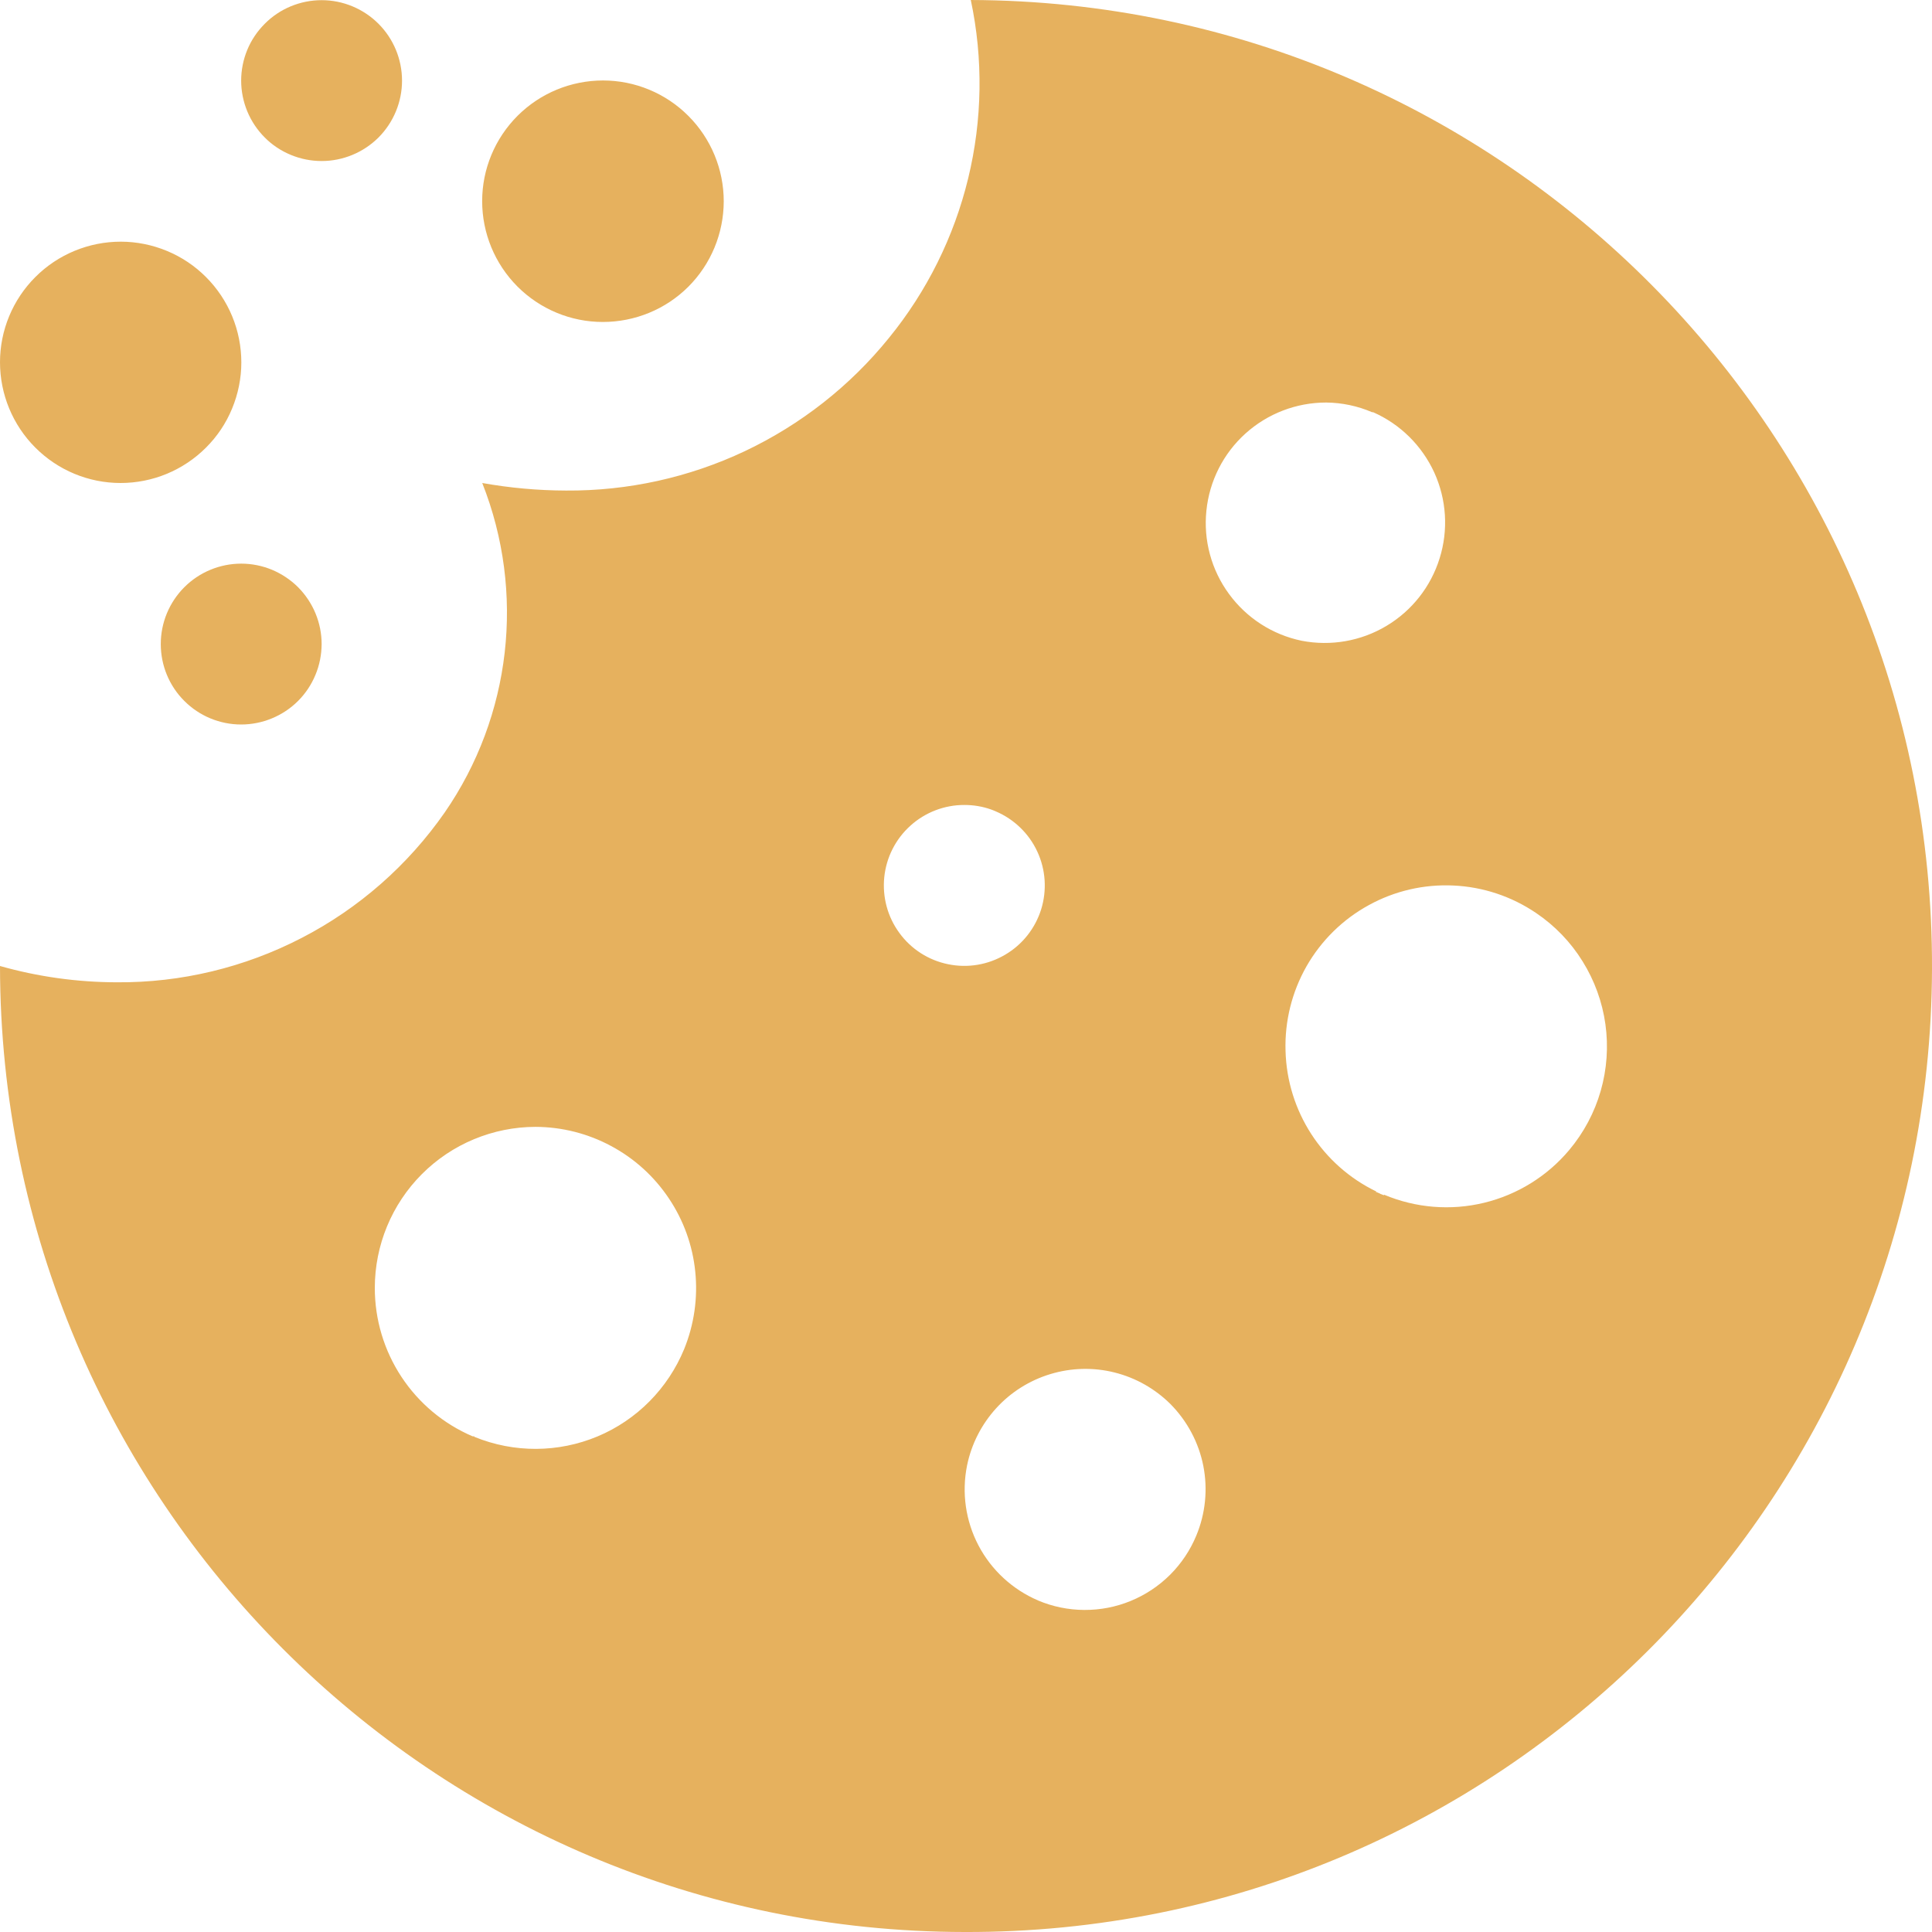 <svg width="23" height="23" viewBox="0 0 23 23" fill="none" xmlns="http://www.w3.org/2000/svg">
<path d="M11.482 23C5.143 22.993 0.007 17.848 4.61053e-07 11.5C0.452 11.628 0.92 11.693 1.389 11.694C2.155 11.7 2.911 11.518 3.591 11.166C4.271 10.815 4.855 10.302 5.293 9.674C6.088 8.524 6.256 7.051 5.741 5.75C6.071 5.809 6.405 5.839 6.739 5.84C7.475 5.845 8.202 5.685 8.867 5.371C9.532 5.056 10.118 4.597 10.581 4.025C11.034 3.47 11.357 2.82 11.526 2.123C11.695 1.427 11.706 0.701 11.557 0C17.898 0.021 23.022 5.186 23 11.537C22.98 17.888 17.823 23.021 11.482 23ZM12.357 19.053C12.532 19.127 12.719 19.165 12.908 19.166C13.098 19.167 13.285 19.131 13.46 19.059C13.636 18.987 13.795 18.881 13.929 18.748C14.063 18.614 14.17 18.455 14.242 18.28C14.351 18.018 14.38 17.729 14.325 17.45C14.27 17.172 14.133 16.916 13.933 16.714C13.749 16.532 13.52 16.402 13.268 16.339C13.017 16.276 12.753 16.283 12.505 16.358C12.257 16.433 12.034 16.573 11.86 16.764C11.685 16.956 11.565 17.191 11.513 17.444C11.447 17.769 11.495 18.106 11.649 18.399C11.803 18.692 12.054 18.923 12.358 19.053H12.357ZM5.649 17.106C6.119 17.298 6.646 17.296 7.114 17.1C7.582 16.904 7.952 16.529 8.145 16.06C8.263 15.769 8.309 15.453 8.277 15.14C8.246 14.828 8.138 14.528 7.963 14.267C7.788 14.005 7.552 13.791 7.275 13.643C6.998 13.494 6.689 13.416 6.375 13.415C5.867 13.416 5.38 13.619 5.022 13.978C4.663 14.338 4.462 14.825 4.462 15.333C4.462 15.709 4.572 16.077 4.779 16.391C4.986 16.705 5.28 16.951 5.626 17.099H5.644L5.649 17.106ZM16.478 14.223C16.854 14.381 17.271 14.415 17.667 14.319C18.064 14.223 18.419 14.003 18.681 13.691C18.854 13.485 18.982 13.245 19.056 12.987C19.13 12.729 19.149 12.459 19.112 12.193C19.075 11.927 18.982 11.672 18.84 11.444C18.699 11.216 18.51 11.02 18.288 10.87C17.997 10.672 17.656 10.558 17.304 10.542C16.952 10.525 16.602 10.606 16.294 10.776C15.985 10.945 15.729 11.197 15.554 11.503C15.38 11.809 15.293 12.158 15.304 12.51C15.323 13.228 15.741 13.875 16.388 14.186H16.375L16.409 14.201L16.432 14.21H16.425C16.442 14.216 16.458 14.222 16.473 14.229L16.478 14.223ZM11.482 9.583C11.245 9.582 11.015 9.67 10.839 9.829C10.662 9.988 10.551 10.207 10.527 10.443C10.503 10.68 10.567 10.917 10.708 11.108C10.848 11.3 11.055 11.432 11.288 11.479C11.521 11.527 11.763 11.486 11.967 11.365C12.172 11.245 12.324 11.052 12.395 10.825C12.465 10.598 12.449 10.353 12.349 10.138C12.249 9.922 12.072 9.752 11.854 9.659L11.833 9.65L11.802 9.638C11.699 9.601 11.591 9.583 11.482 9.583ZM15.788 4.792C15.433 4.792 15.091 4.923 14.827 5.161C14.564 5.398 14.398 5.725 14.362 6.078C14.325 6.431 14.421 6.785 14.631 7.071C14.84 7.357 15.148 7.556 15.496 7.628C15.842 7.695 16.201 7.633 16.504 7.452C16.808 7.271 17.033 6.985 17.138 6.648C17.244 6.311 17.221 5.947 17.075 5.626C16.928 5.305 16.669 5.049 16.346 4.907H16.334C16.162 4.833 15.976 4.794 15.788 4.792ZM2.871 8.625C2.617 8.625 2.373 8.524 2.194 8.344C2.014 8.165 1.914 7.921 1.914 7.667C1.914 7.413 2.015 7.17 2.195 6.99C2.374 6.811 2.618 6.71 2.872 6.71C2.997 6.71 3.122 6.735 3.238 6.783C3.354 6.832 3.46 6.902 3.549 6.991C3.637 7.08 3.708 7.186 3.756 7.302C3.804 7.418 3.829 7.542 3.829 7.668C3.828 7.794 3.804 7.918 3.755 8.035C3.707 8.151 3.637 8.256 3.548 8.345C3.459 8.434 3.353 8.504 3.237 8.552C3.121 8.6 2.996 8.625 2.871 8.625ZM1.435 5.75C1.054 5.75 0.689 5.598 0.42 5.328C0.151 5.059 -0 4.693 4.61053e-07 4.312C0 3.932 0.152 3.566 0.422 3.297C0.691 3.028 1.057 2.877 1.438 2.877C1.626 2.877 1.813 2.915 1.987 2.987C2.161 3.059 2.32 3.165 2.453 3.299C2.586 3.432 2.692 3.591 2.764 3.765C2.836 3.939 2.873 4.126 2.873 4.315C2.873 4.503 2.835 4.69 2.763 4.864C2.691 5.039 2.585 5.197 2.451 5.33C2.318 5.463 2.159 5.569 1.985 5.641C1.811 5.713 1.624 5.75 1.435 5.75ZM7.176 3.833C6.795 3.833 6.43 3.681 6.16 3.411C5.891 3.141 5.74 2.776 5.74 2.394C5.74 2.013 5.892 1.648 6.162 1.378C6.432 1.109 6.797 0.958 7.179 0.958C7.56 0.958 7.926 1.11 8.195 1.38C8.465 1.65 8.616 2.016 8.616 2.397C8.615 2.779 8.464 3.144 8.194 3.414C7.924 3.683 7.558 3.833 7.176 3.833ZM3.829 1.917C3.703 1.917 3.578 1.892 3.462 1.844C3.346 1.796 3.24 1.726 3.152 1.637C3.063 1.548 2.992 1.442 2.944 1.326C2.896 1.21 2.871 1.085 2.871 0.96C2.871 0.834 2.896 0.709 2.944 0.593C2.992 0.477 3.063 0.372 3.152 0.283C3.24 0.194 3.346 0.123 3.462 0.075C3.578 0.027 3.703 0.002 3.829 0.002C4.082 0.002 4.326 0.103 4.506 0.283C4.685 0.462 4.786 0.706 4.786 0.96C4.786 1.214 4.685 1.457 4.506 1.637C4.326 1.816 4.082 1.917 3.829 1.917Z" fill="#E6B15E"/>
</svg>
